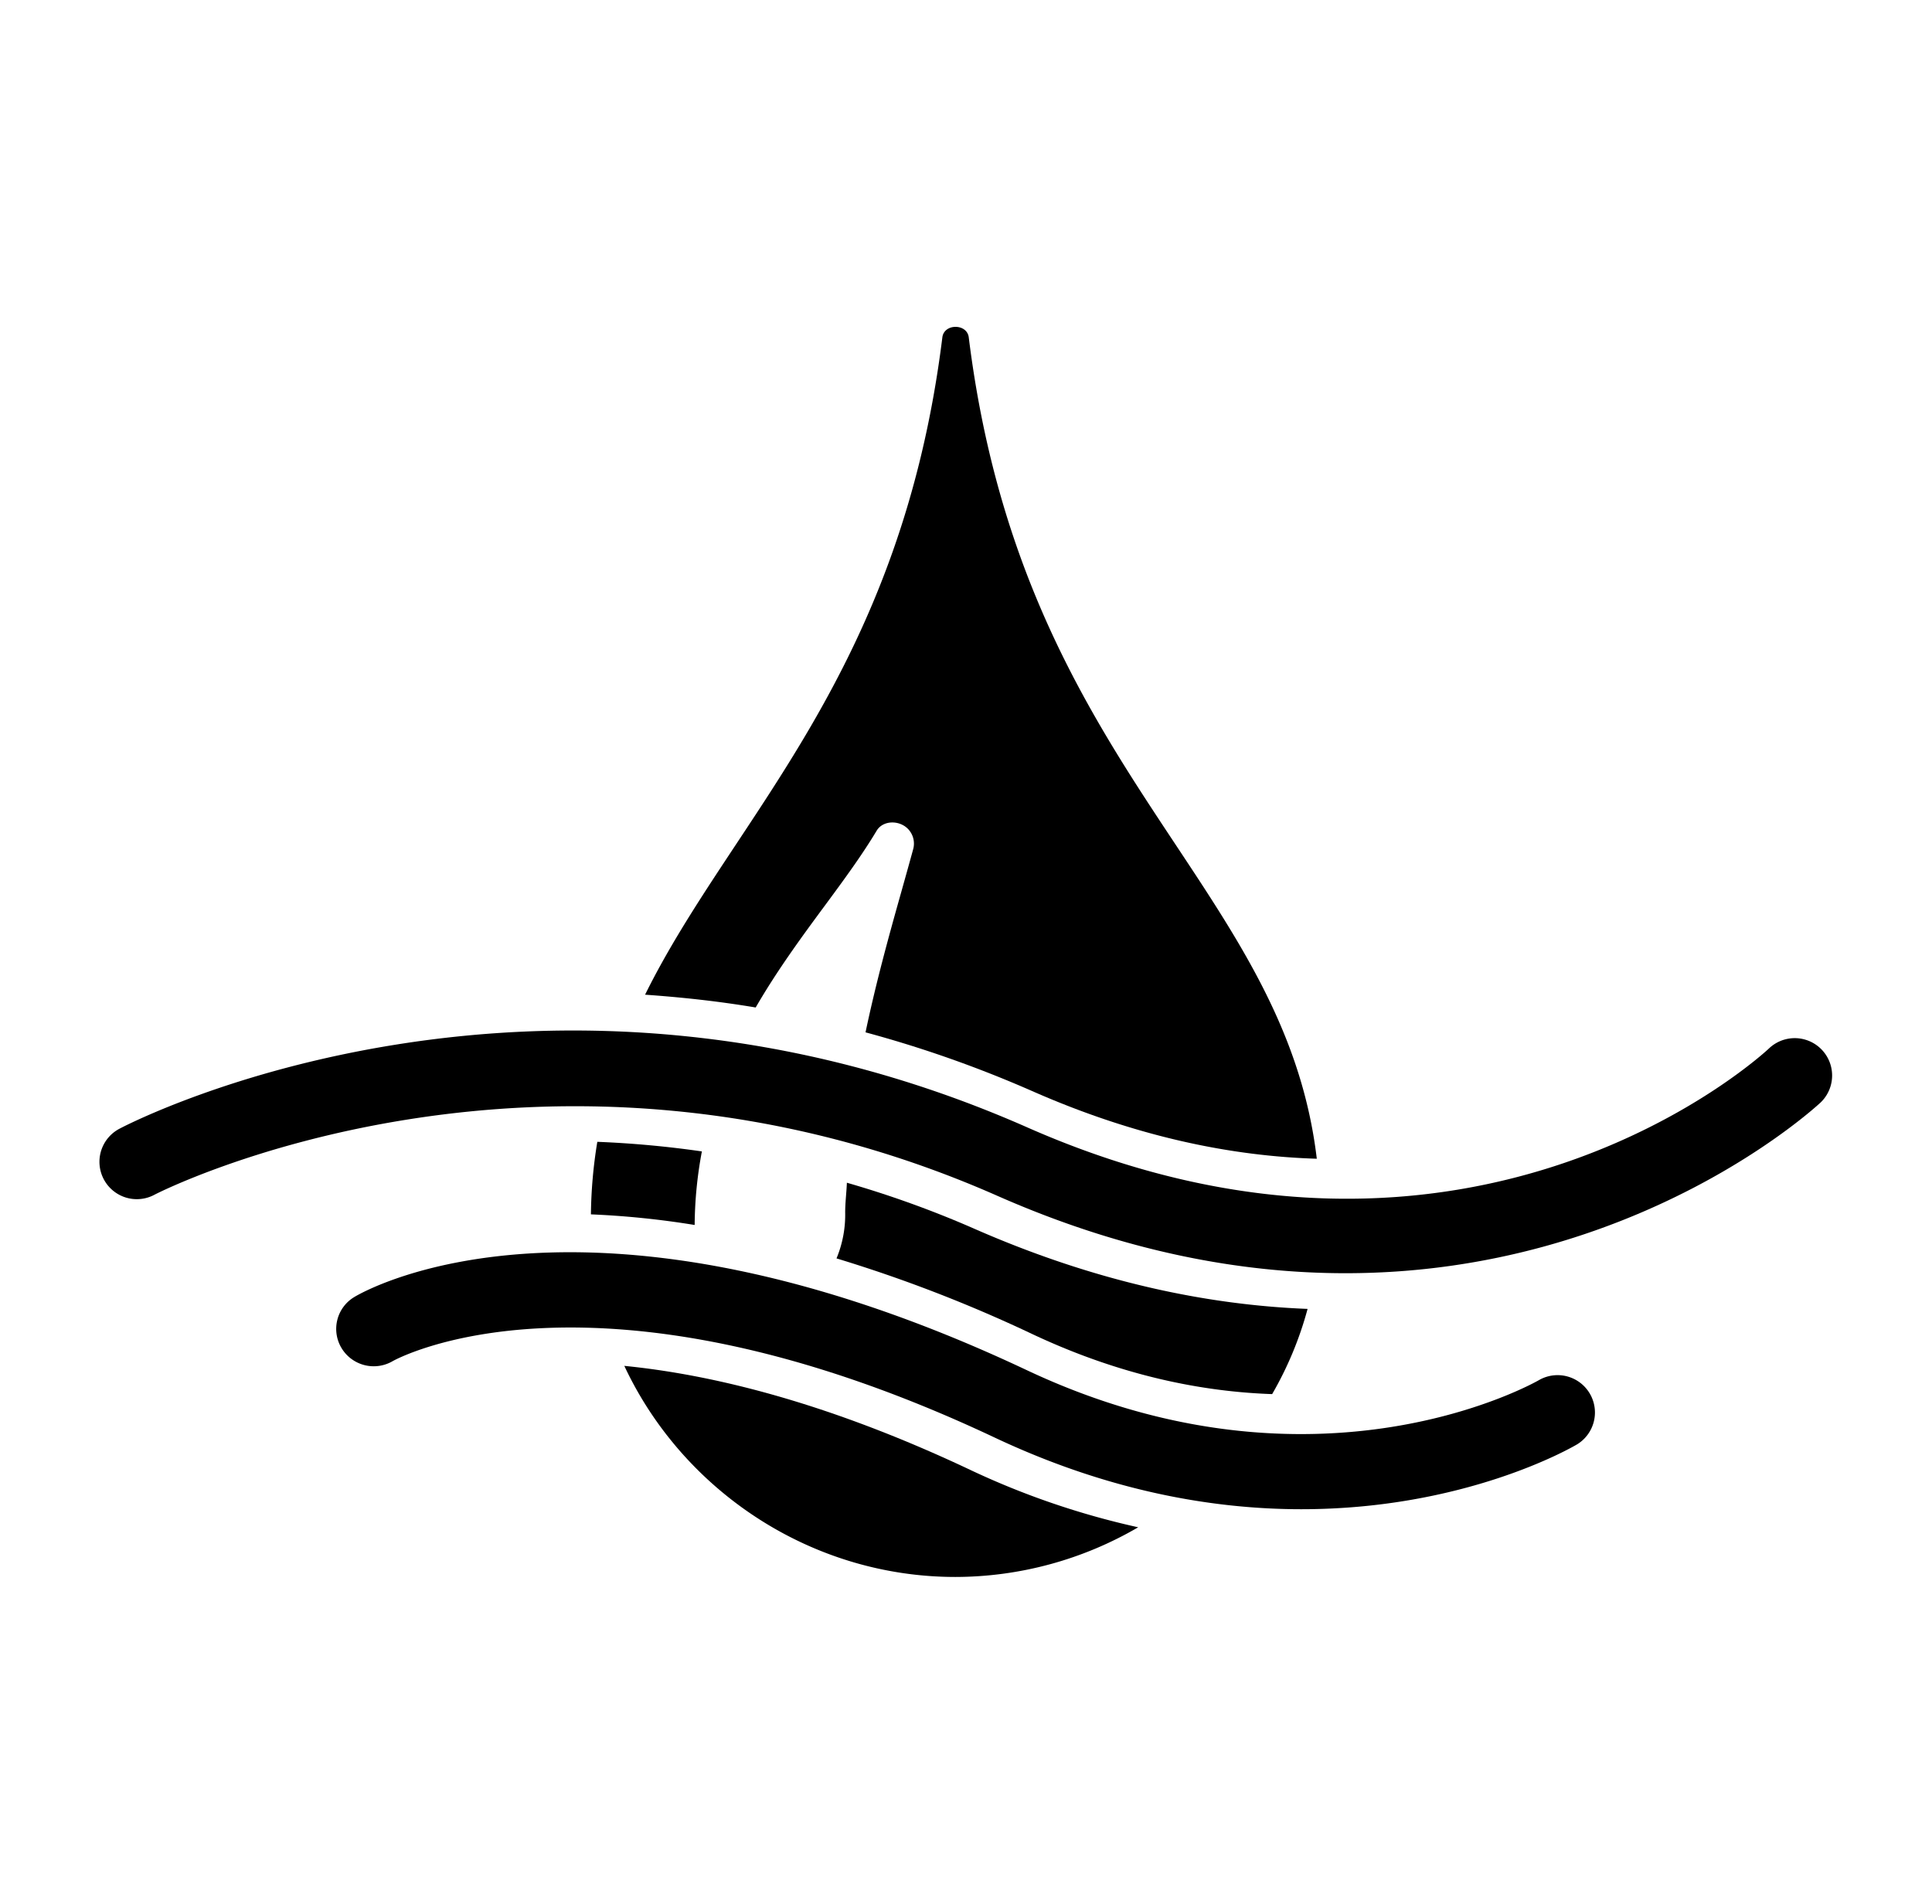 <svg id="Layer_1" data-name="Layer 1" xmlns="http://www.w3.org/2000/svg" viewBox="0 0 604 595.28"><defs><style>.cls-1{fill:#000;}</style></defs><title>icons</title><path class="cls-1" d="M420.63,398.08c-32.24,0-68.84-6.55-108.9-24.23-141.53-62.42-262.18-1-263.39-.33a11.68,11.68,0,1,1-10.82-20.7c5.31-2.79,131.92-67.27,283.64-.33C460.73,414.07,552.08,328.71,553,327.84a11.68,11.68,0,0,1,16.18,16.86C568.4,345.42,512.05,398.08,420.63,398.08Z"/><path class="cls-1" d="M406.88,471.87c-27.49,0-60.17-5.55-95.95-22.42-125.25-59.05-187.56-24.23-188.16-23.88a11.75,11.75,0,0,1-16-4.09,11.61,11.61,0,0,1,3.94-15.92c2.87-1.77,72.35-42.18,210.16,22.77,91.11,43,159.7,3.52,160.37,3.11a11.68,11.68,0,0,1,11.89,20.1C491.06,452.78,457.88,471.86,406.88,471.87Z"/><path class="cls-1" d="M219.43,360a316.08,316.08,0,0,0-32.69-3,148.44,148.44,0,0,0-2,22.68A271.53,271.53,0,0,1,217.17,383,128.37,128.37,0,0,1,219.43,360Z"/><path class="cls-1" d="M257.89,283.12c6-8.12,11.61-15.77,16.2-23.43,2.11-3.47,7.76-3.34,10.32.12a6.59,6.59,0,0,1,1.1,5.61c-1.22,4.47-2.51,9.06-3.84,13.8-3.83,13.59-7.84,28.12-11.08,43.55a368.09,368.09,0,0,1,52,18.32c32.76,14.45,62.62,20.39,89.08,21.2C401.4,275.77,319.7,241,302.86,105.47c-.54-4.37-7.71-4.37-8.25,0C281.48,211.12,229.06,255.58,201.67,311c11.22.79,22.68,2,34.58,4C242.94,303.43,250.59,293,257.89,283.12Z"/><path class="cls-1" d="M264.76,369.79c-.12,3.15-.53,6.12-.53,9.33a35.56,35.56,0,0,1-2.71,14.33,444.16,444.16,0,0,1,61.08,23.6c27.9,13.15,53.36,18.08,75.11,18.83a110.39,110.39,0,0,0,11.08-26.64c-31.44-1.23-66.62-8.46-105-25.42A319.12,319.12,0,0,0,264.76,369.79Z"/><path class="cls-1" d="M195.18,427.05c18.21,38.92,58.25,66,103.54,66a113.67,113.67,0,0,0,57.11-15.53,248.55,248.55,0,0,1-53.14-18.25C258.54,438.49,222.76,429.79,195.18,427.05Z"/></svg>